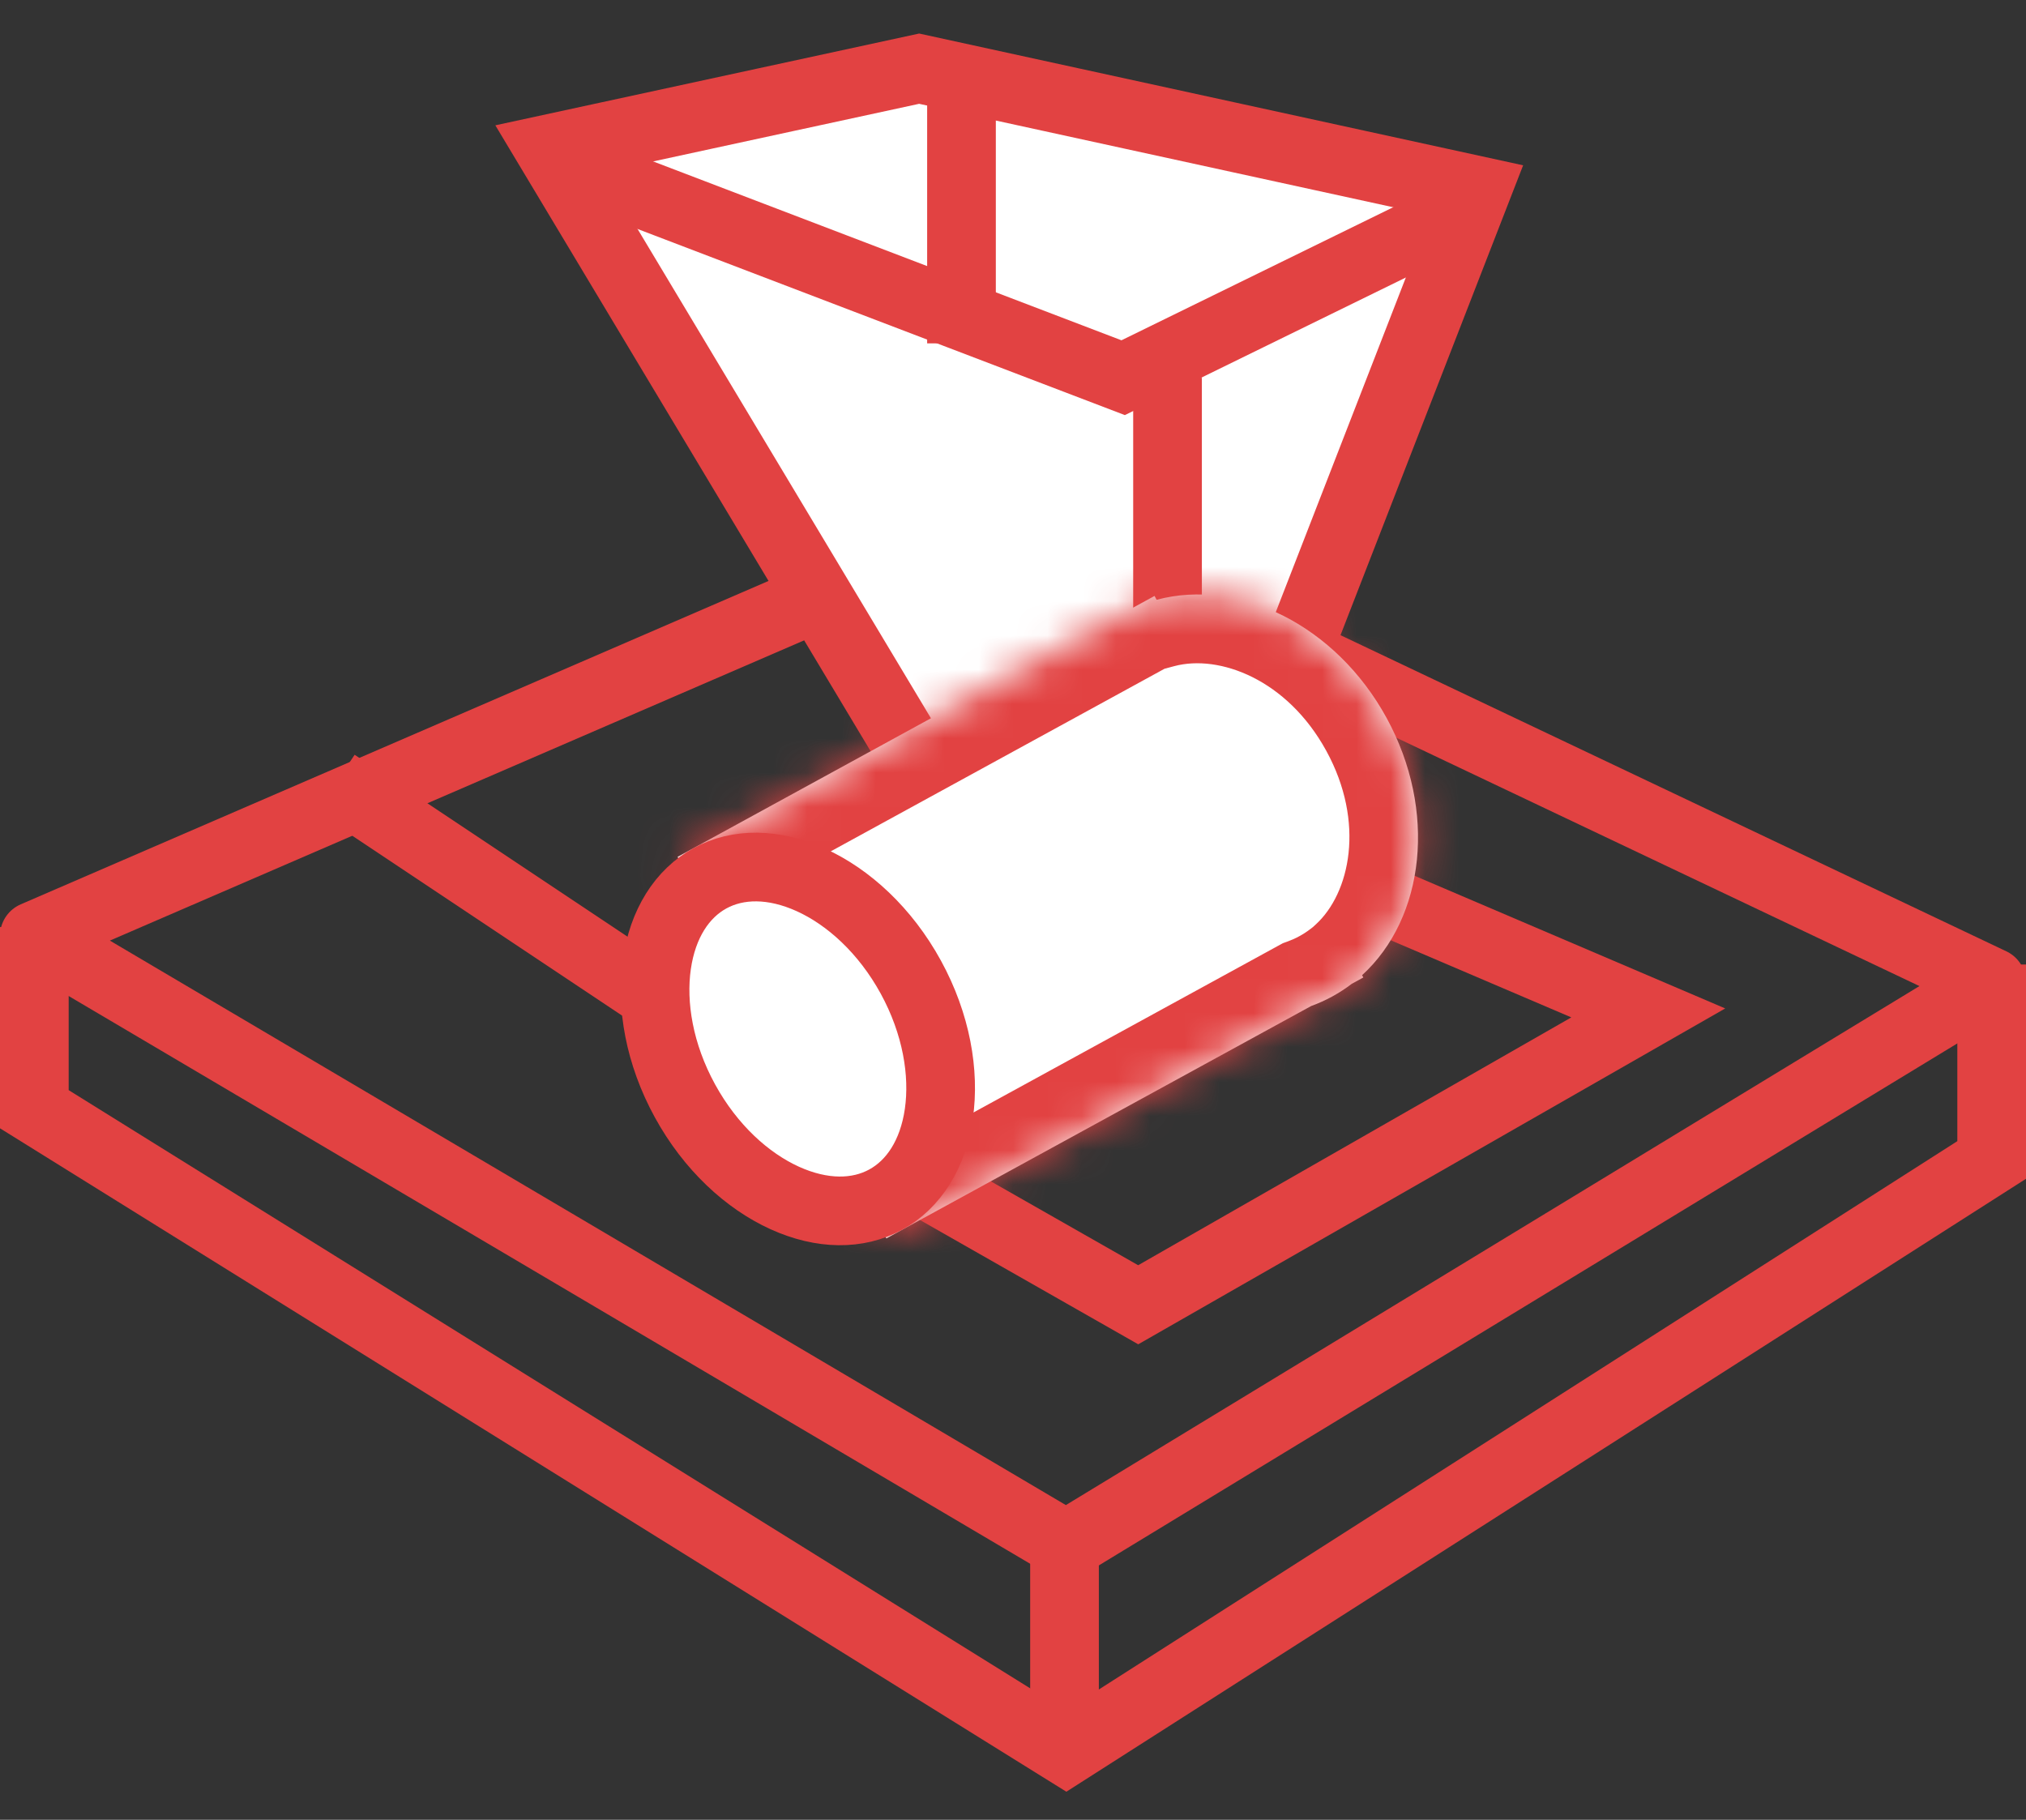 <svg width="59" height="53" viewBox="0 0 59 53" fill="none" xmlns="http://www.w3.org/2000/svg">
<rect x="0" y="0" width="59" height="53" fill="#333333" stroke="none"/>
<path d="M31.047 45L1 27.256L29.337 15L58 28.61L31.047 45Z" stroke="#E24242" stroke-width="2" stroke-linejoin="round"/>
<line x1="19.1" y1="29.032" x2="9.773" y2="22.814" stroke="#E24242" stroke-width="2"/>
<path d="M27 34.5L33.146 38L48 29.5L39.805 26" stroke="#E24242" stroke-width="2"/>
<line x1="31" y1="44" x2="31" y2="51" stroke="#E24242" stroke-width="2"/>
<path d="M1 27V32.305L31.047 51L58 33.783V28.091" stroke="#E24242" stroke-width="2"/>
<path d="M26.767 2L16 4.332L29.051 26.1L34.272 28L43 5.542L26.767 2Z" fill="white" stroke="#E24242" stroke-width="2"/>
<path d="M17 5L32.708 11L43 5.96" stroke="#E24242" stroke-width="2"/>
<line x1="28" y1="2" x2="28" y2="10" stroke="#E24242" stroke-width="2"/>
<line x1="34" y1="11" x2="34" y2="28" stroke="#E24242" stroke-width="2"/>
<mask id="path-10-inside-1_1281_1061" fill="white">
<path fill-rule="evenodd" clip-rule="evenodd" d="M38.185 29.298C38.395 29.222 38.6 29.129 38.8 29.02C39.001 28.91 39.189 28.787 39.366 28.652L39.702 28.468L39.666 28.401C41.496 26.728 41.855 23.607 40.379 20.908C38.902 18.209 36.08 16.828 33.683 17.468L33.622 17.356L32.704 17.858C32.701 17.86 32.699 17.861 32.696 17.863C32.694 17.864 32.691 17.865 32.689 17.867L19.732 24.955L25.811 36.068L38.185 29.298Z"/>
</mask>
<path fill-rule="evenodd" clip-rule="evenodd" d="M38.185 29.298C38.395 29.222 38.6 29.129 38.8 29.02C39.001 28.91 39.189 28.787 39.366 28.652L39.702 28.468L39.666 28.401C41.496 26.728 41.855 23.607 40.379 20.908C38.902 18.209 36.08 16.828 33.683 17.468L33.622 17.356L32.704 17.858C32.701 17.86 32.699 17.861 32.696 17.863C32.694 17.864 32.691 17.865 32.689 17.867L19.732 24.955L25.811 36.068L38.185 29.298Z" fill="white"/>
<path d="M38.8 29.02L37.84 27.265L37.84 27.265L38.8 29.02ZM38.185 29.298L37.502 27.418L37.359 27.47L37.225 27.543L38.185 29.298ZM39.366 28.652L38.407 26.897L38.273 26.97L38.152 27.063L39.366 28.652ZM39.702 28.468L40.662 30.223L42.416 29.263L41.456 27.508L39.702 28.468ZM39.666 28.401L38.316 26.925L37.157 27.984L37.911 29.361L39.666 28.401ZM40.379 20.908L42.133 19.948L42.133 19.948L40.379 20.908ZM33.683 17.468L31.929 18.427L32.682 19.805L34.199 19.4L33.683 17.468ZM33.622 17.356L35.377 16.396L34.417 14.641L32.662 15.601L33.622 17.356ZM32.704 17.858L33.66 19.615L33.664 19.613L32.704 17.858ZM32.689 17.867L33.649 19.621L33.652 19.619L32.689 17.867ZM19.732 24.955L18.772 23.201L17.017 24.161L17.977 25.915L19.732 24.955ZM25.811 36.068L24.057 37.028L25.017 38.782L26.771 37.822L25.811 36.068ZM37.84 27.265C37.73 27.326 37.617 27.376 37.502 27.418L38.868 31.178C39.172 31.067 39.471 30.933 39.76 30.774L37.84 27.265ZM38.152 27.063C38.055 27.137 37.951 27.205 37.84 27.265L39.76 30.774C40.05 30.616 40.324 30.437 40.581 30.241L38.152 27.063ZM38.742 26.714L38.407 26.897L40.326 30.406L40.662 30.223L38.742 26.714ZM37.911 29.361L37.947 29.428L41.456 27.508L41.42 27.442L37.911 29.361ZM38.624 21.868C39.767 23.957 39.313 26.015 38.316 26.925L41.015 29.878C43.679 27.442 43.943 23.257 42.133 19.948L38.624 21.868ZM34.199 19.4C35.503 19.052 37.481 19.779 38.624 21.868L42.133 19.948C40.323 16.639 36.656 14.604 33.168 15.535L34.199 19.4ZM31.868 18.316L31.929 18.427L35.438 16.508L35.377 16.396L31.868 18.316ZM33.664 19.613L34.582 19.11L32.662 15.601L31.744 16.104L33.664 19.613ZM33.656 19.617C33.658 19.616 33.659 19.616 33.66 19.615L31.747 16.102C31.744 16.104 31.74 16.106 31.736 16.108L33.656 19.617ZM33.652 19.619C33.654 19.619 33.655 19.618 33.656 19.617L31.736 16.108C31.733 16.11 31.729 16.112 31.725 16.114L33.652 19.619ZM20.692 26.71L33.649 19.621L31.729 16.112L18.772 23.201L20.692 26.71ZM27.566 35.108L21.486 23.995L17.977 25.915L24.057 37.028L27.566 35.108ZM37.225 27.543L24.852 34.313L26.771 37.822L39.145 31.052L37.225 27.543Z" fill="#E24242" mask="url(#path-10-inside-1_1281_1061)"/>
<path d="M25.794 34.937C24.982 35.382 23.94 35.384 22.851 34.889C21.762 34.394 20.691 33.421 19.945 32.058C19.199 30.695 18.958 29.268 19.128 28.084C19.299 26.9 19.862 26.024 20.675 25.579C21.488 25.135 22.529 25.133 23.618 25.628C24.707 26.123 25.779 27.096 26.525 28.459C27.27 29.821 27.511 31.249 27.341 32.433C27.171 33.616 26.607 34.493 25.794 34.937Z" fill="white" stroke="#E24242" stroke-width="2"/>
</svg>
